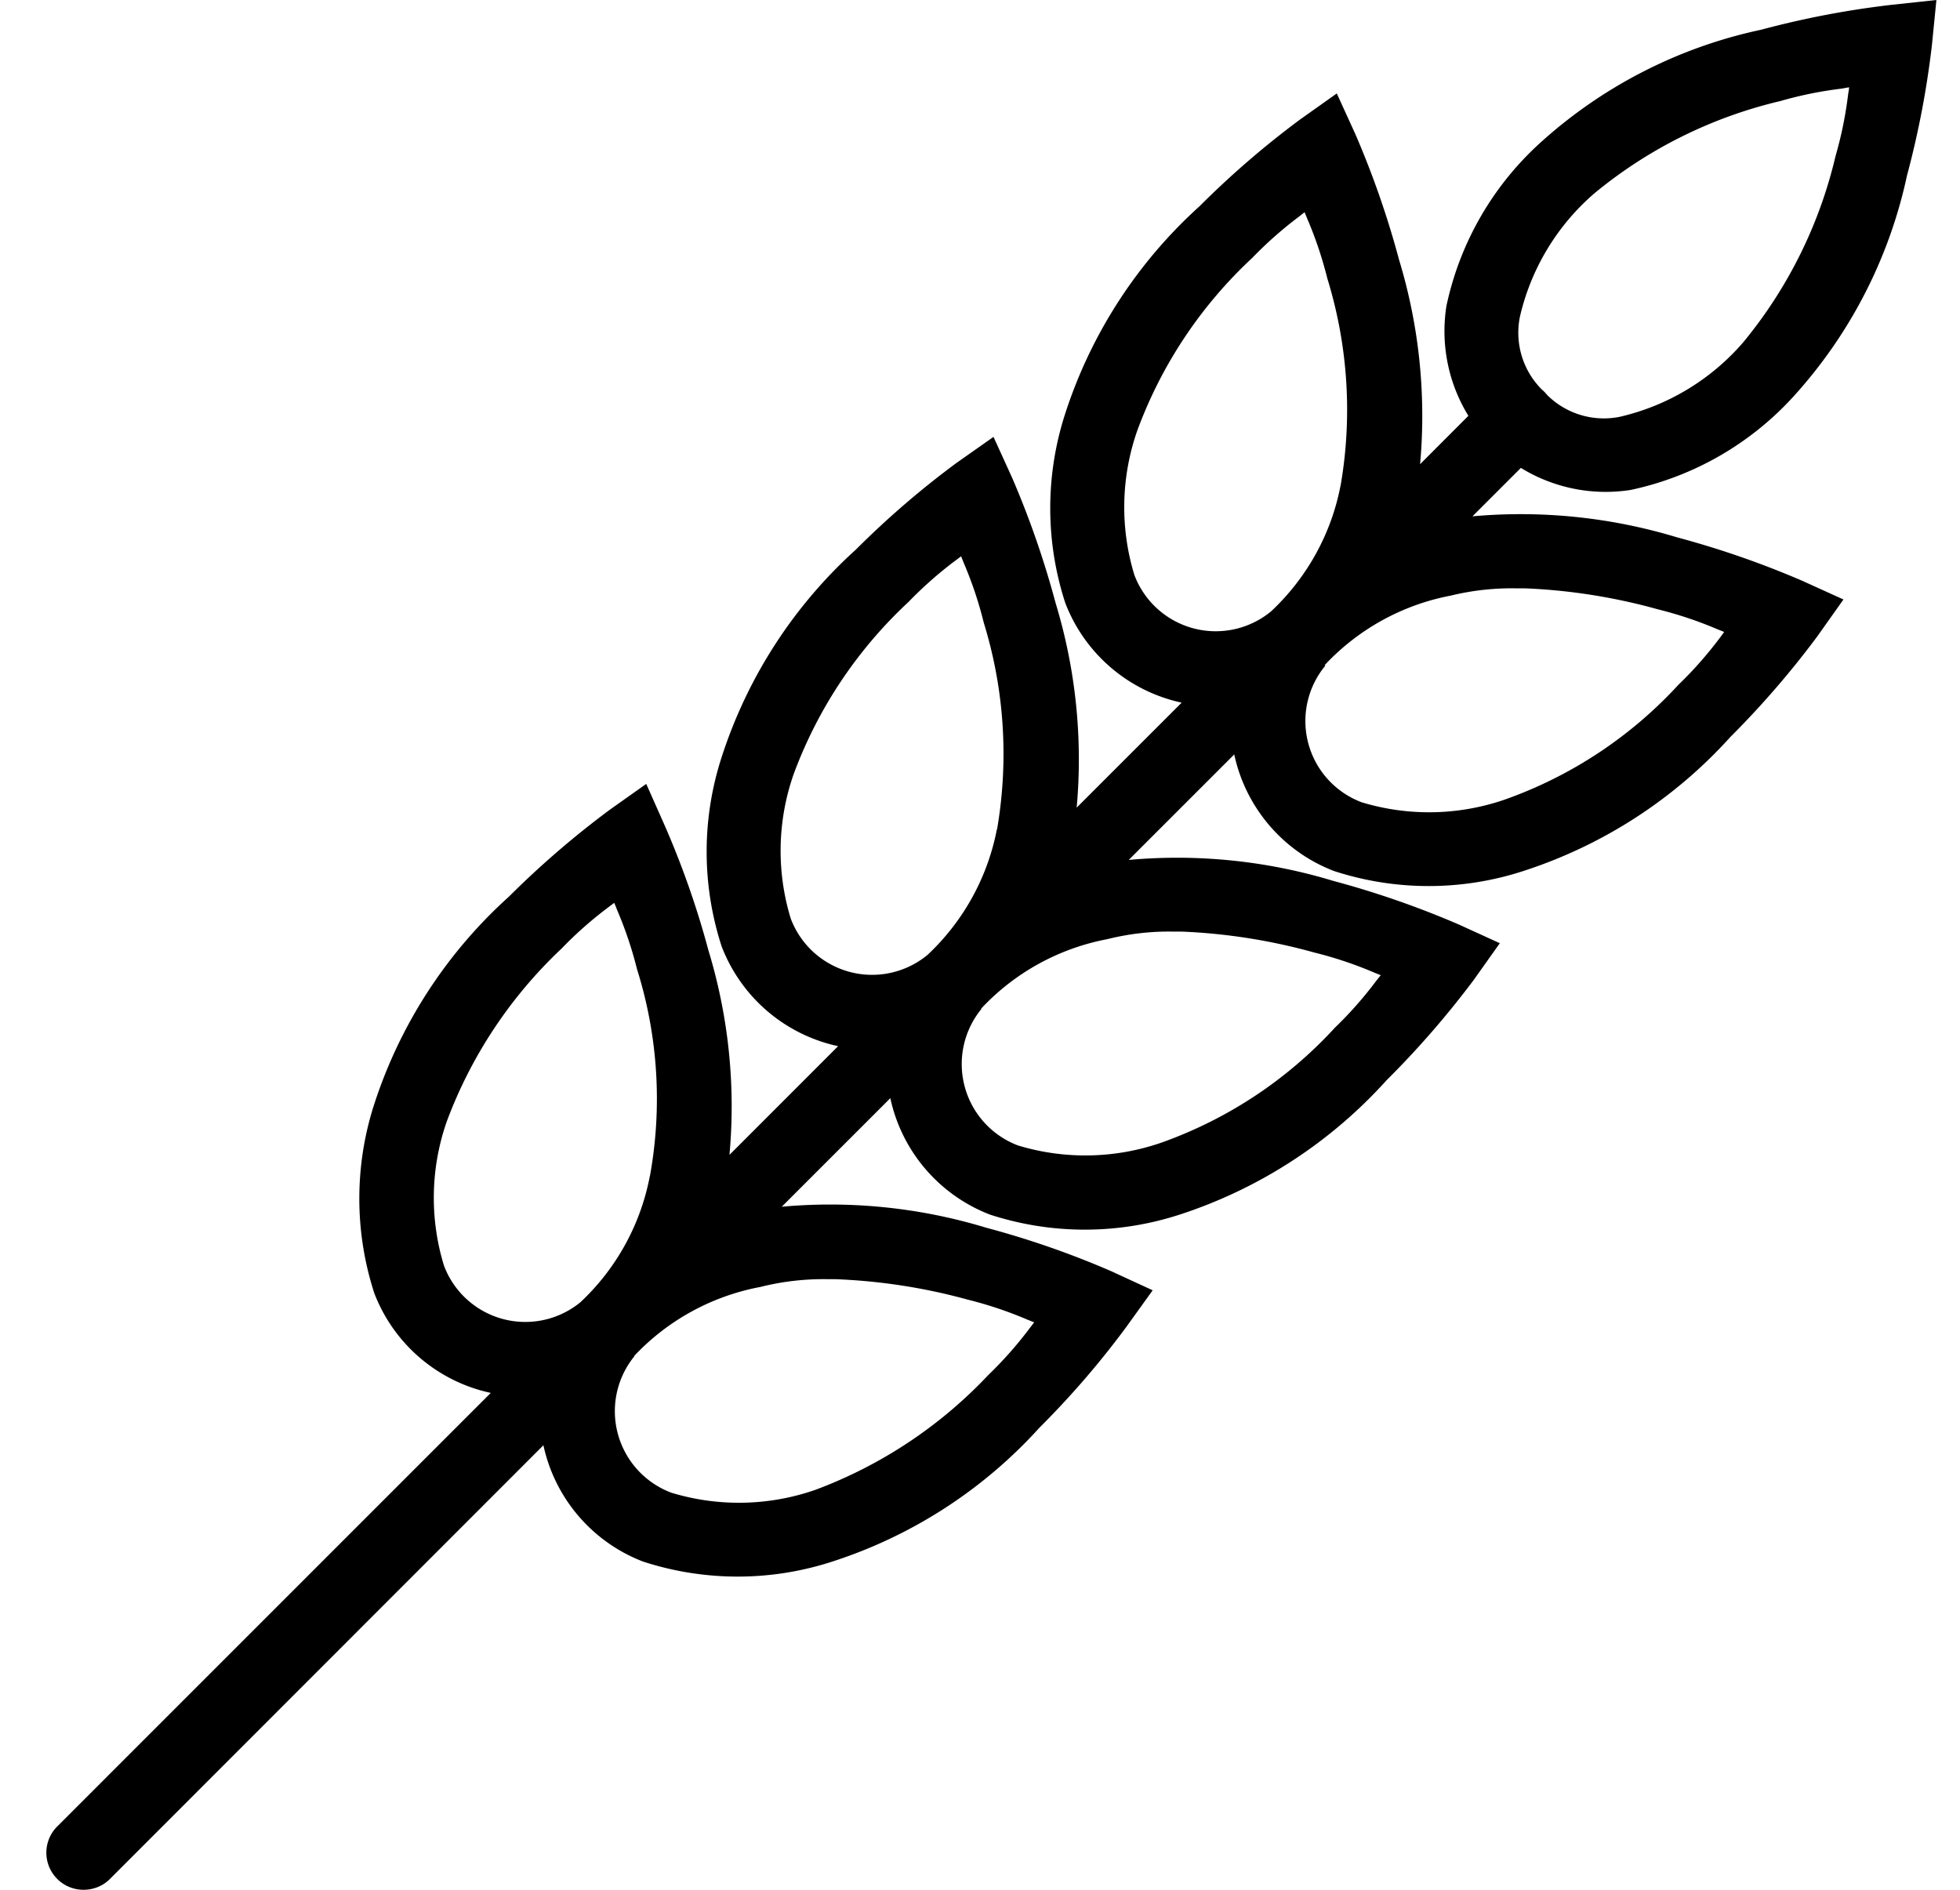 <svg viewBox="0 0 28 27" xmlns="http://www.w3.org/2000/svg"><path d="M27.022.069c-.63.073-1.252.192-1.864.356a6.807 6.807 0 0 0-3.131 1.594 4.371 4.371 0 0 0-1.364 2.354c-.085.543.026 1.1.314 1.568l-.69.691a7.666 7.666 0 0 0-.3-2.919 12.998 12.998 0 0 0-.624-1.795l-.266-.583-.524.372a12.9 12.9 0 0 0-1.439 1.242 6.814 6.814 0 0 0-1.911 2.943 4.376 4.376 0 0 0-.005 2.722 2.299 2.299 0 0 0 1.663 1.425l-1.5 1.5a7.671 7.671 0 0 0-.3-2.92 13.025 13.025 0 0 0-.622-1.793l-.266-.584-.53.373c-.51.377-.99.791-1.439 1.24a6.81 6.81 0 0 0-1.909 2.945 4.375 4.375 0 0 0-.006 2.721 2.3 2.3 0 0 0 1.664 1.426L10.421 16.5a7.65 7.65 0 0 0-.3-2.92 12.572 12.572 0 0 0-.627-1.79l-.262-.59-.525.372c-.508.378-.989.792-1.437 1.239a6.823 6.823 0 0 0-1.917 2.944 4.377 4.377 0 0 0-.006 2.721 2.3 2.3 0 0 0 1.664 1.425L.827 26.086a.53.53 0 0 0 .355.914h.013c.137 0 .27-.052.368-.147l.015-.015 6.185-6.189a2.3 2.3 0 0 0 1.424 1.662 4.365 4.365 0 0 0 2.718-.005 6.814 6.814 0 0 0 2.948-1.912c.449-.448.863-.928 1.239-1.438l.375-.521-.588-.271c-.58-.252-1.179-.46-1.79-.623a7.66 7.66 0 0 0-2.921-.3l1.551-1.551a2.301 2.301 0 0 0 1.425 1.664 4.376 4.376 0 0 0 2.722-.005 6.822 6.822 0 0 0 2.943-1.916c.45-.447.865-.926 1.245-1.433l.372-.524-.583-.266a13.058 13.058 0 0 0-1.795-.624 7.683 7.683 0 0 0-2.923-.3l1.507-1.507a2.301 2.301 0 0 0 1.426 1.666 4.365 4.365 0 0 0 2.721-.006 6.81 6.81 0 0 0 2.943-1.912c.448-.448.863-.928 1.241-1.437l.372-.525-.584-.265a13.017 13.017 0 0 0-1.794-.623 7.692 7.692 0 0 0-2.922-.3l.692-.692c.469.288 1.024.4 1.568.315a4.375 4.375 0 0 0 2.353-1.365 6.814 6.814 0 0 0 1.595-3.128c.164-.612.283-1.235.356-1.864L27.663 0l-.641.069ZM9.057 19.376a3.313 3.313 0 0 1 1.806-.989c.31-.078.629-.115.948-.111h.116c.643.024 1.28.122 1.9.293.29.072.573.167.847.284l.1.04-.064.083a5.545 5.545 0 0 1-.59.668 6.523 6.523 0 0 1-2.472 1.642 3.319 3.319 0 0 1-2.057.041 1.244 1.244 0 0 1-.525-1.954l-.009.003Zm.227-2.576a3.314 3.314 0 0 1-.993 1.806 1.241 1.241 0 0 1-1.949-.525 3.306 3.306 0 0 1 .04-2.057c.35-.94.912-1.786 1.642-2.473.206-.214.429-.41.666-.588l.085-.064c.013.033.027.064.04.1.117.274.213.557.285.847.301.957.364 1.974.184 2.961V16.8Zm4.731-2.388a3.307 3.307 0 0 1 1.8-.993c.307-.077.623-.114.94-.109h.124c.643.026 1.28.127 1.9.3.29.072.572.166.846.283l.1.04-.064.08a5.491 5.491 0 0 1-.591.67 6.162 6.162 0 0 1-2.469 1.639 3.315 3.315 0 0 1-2.057.044 1.243 1.243 0 0 1-.521-1.954h-.008Zm.227-2.568c-.132.69-.48 1.32-.993 1.8a1.242 1.242 0 0 1-1.953-.521 3.312 3.312 0 0 1 .041-2.06A6.372 6.372 0 0 1 12.979 8.6c.206-.213.429-.41.666-.588l.085-.064.04.1c.117.274.212.557.283.846.296.958.36 1.972.19 2.96l-.001-.01Zm4.682-2.341a3.31 3.31 0 0 1 1.8-.993 3.68 3.68 0 0 1 .939-.104h.122c.643.026 1.28.127 1.9.3.29.072.572.166.846.283l.1.04-.064.087c-.178.237-.374.46-.587.665a6.157 6.157 0 0 1-2.469 1.638 3.315 3.315 0 0 1-2.057.044 1.24 1.24 0 0 1-.521-1.952l-.009-.008Zm.227-2.568c-.131.69-.48 1.32-.993 1.8a1.242 1.242 0 0 1-1.953-.521 3.312 3.312 0 0 1 .04-2.057 6.371 6.371 0 0 1 1.642-2.47c.207-.214.43-.412.669-.591l.081-.064.041.1c.117.273.211.555.283.843.296.96.362 1.976.19 2.965v-.005Zm7.264-5.688c0 .033-.008.064-.013.1a5.605 5.605 0 0 1-.18.883 6.517 6.517 0 0 1-1.319 2.661 3.314 3.314 0 0 1-1.763 1.064 1.147 1.147 0 0 1-1.038-.312.52.52 0 0 0-.075-.077 1.147 1.147 0 0 1-.314-1.04 3.31 3.31 0 0 1 1.063-1.763 6.512 6.512 0 0 1 2.657-1.319c.287-.083.58-.142.877-.178l.105-.019Z"/></svg>
